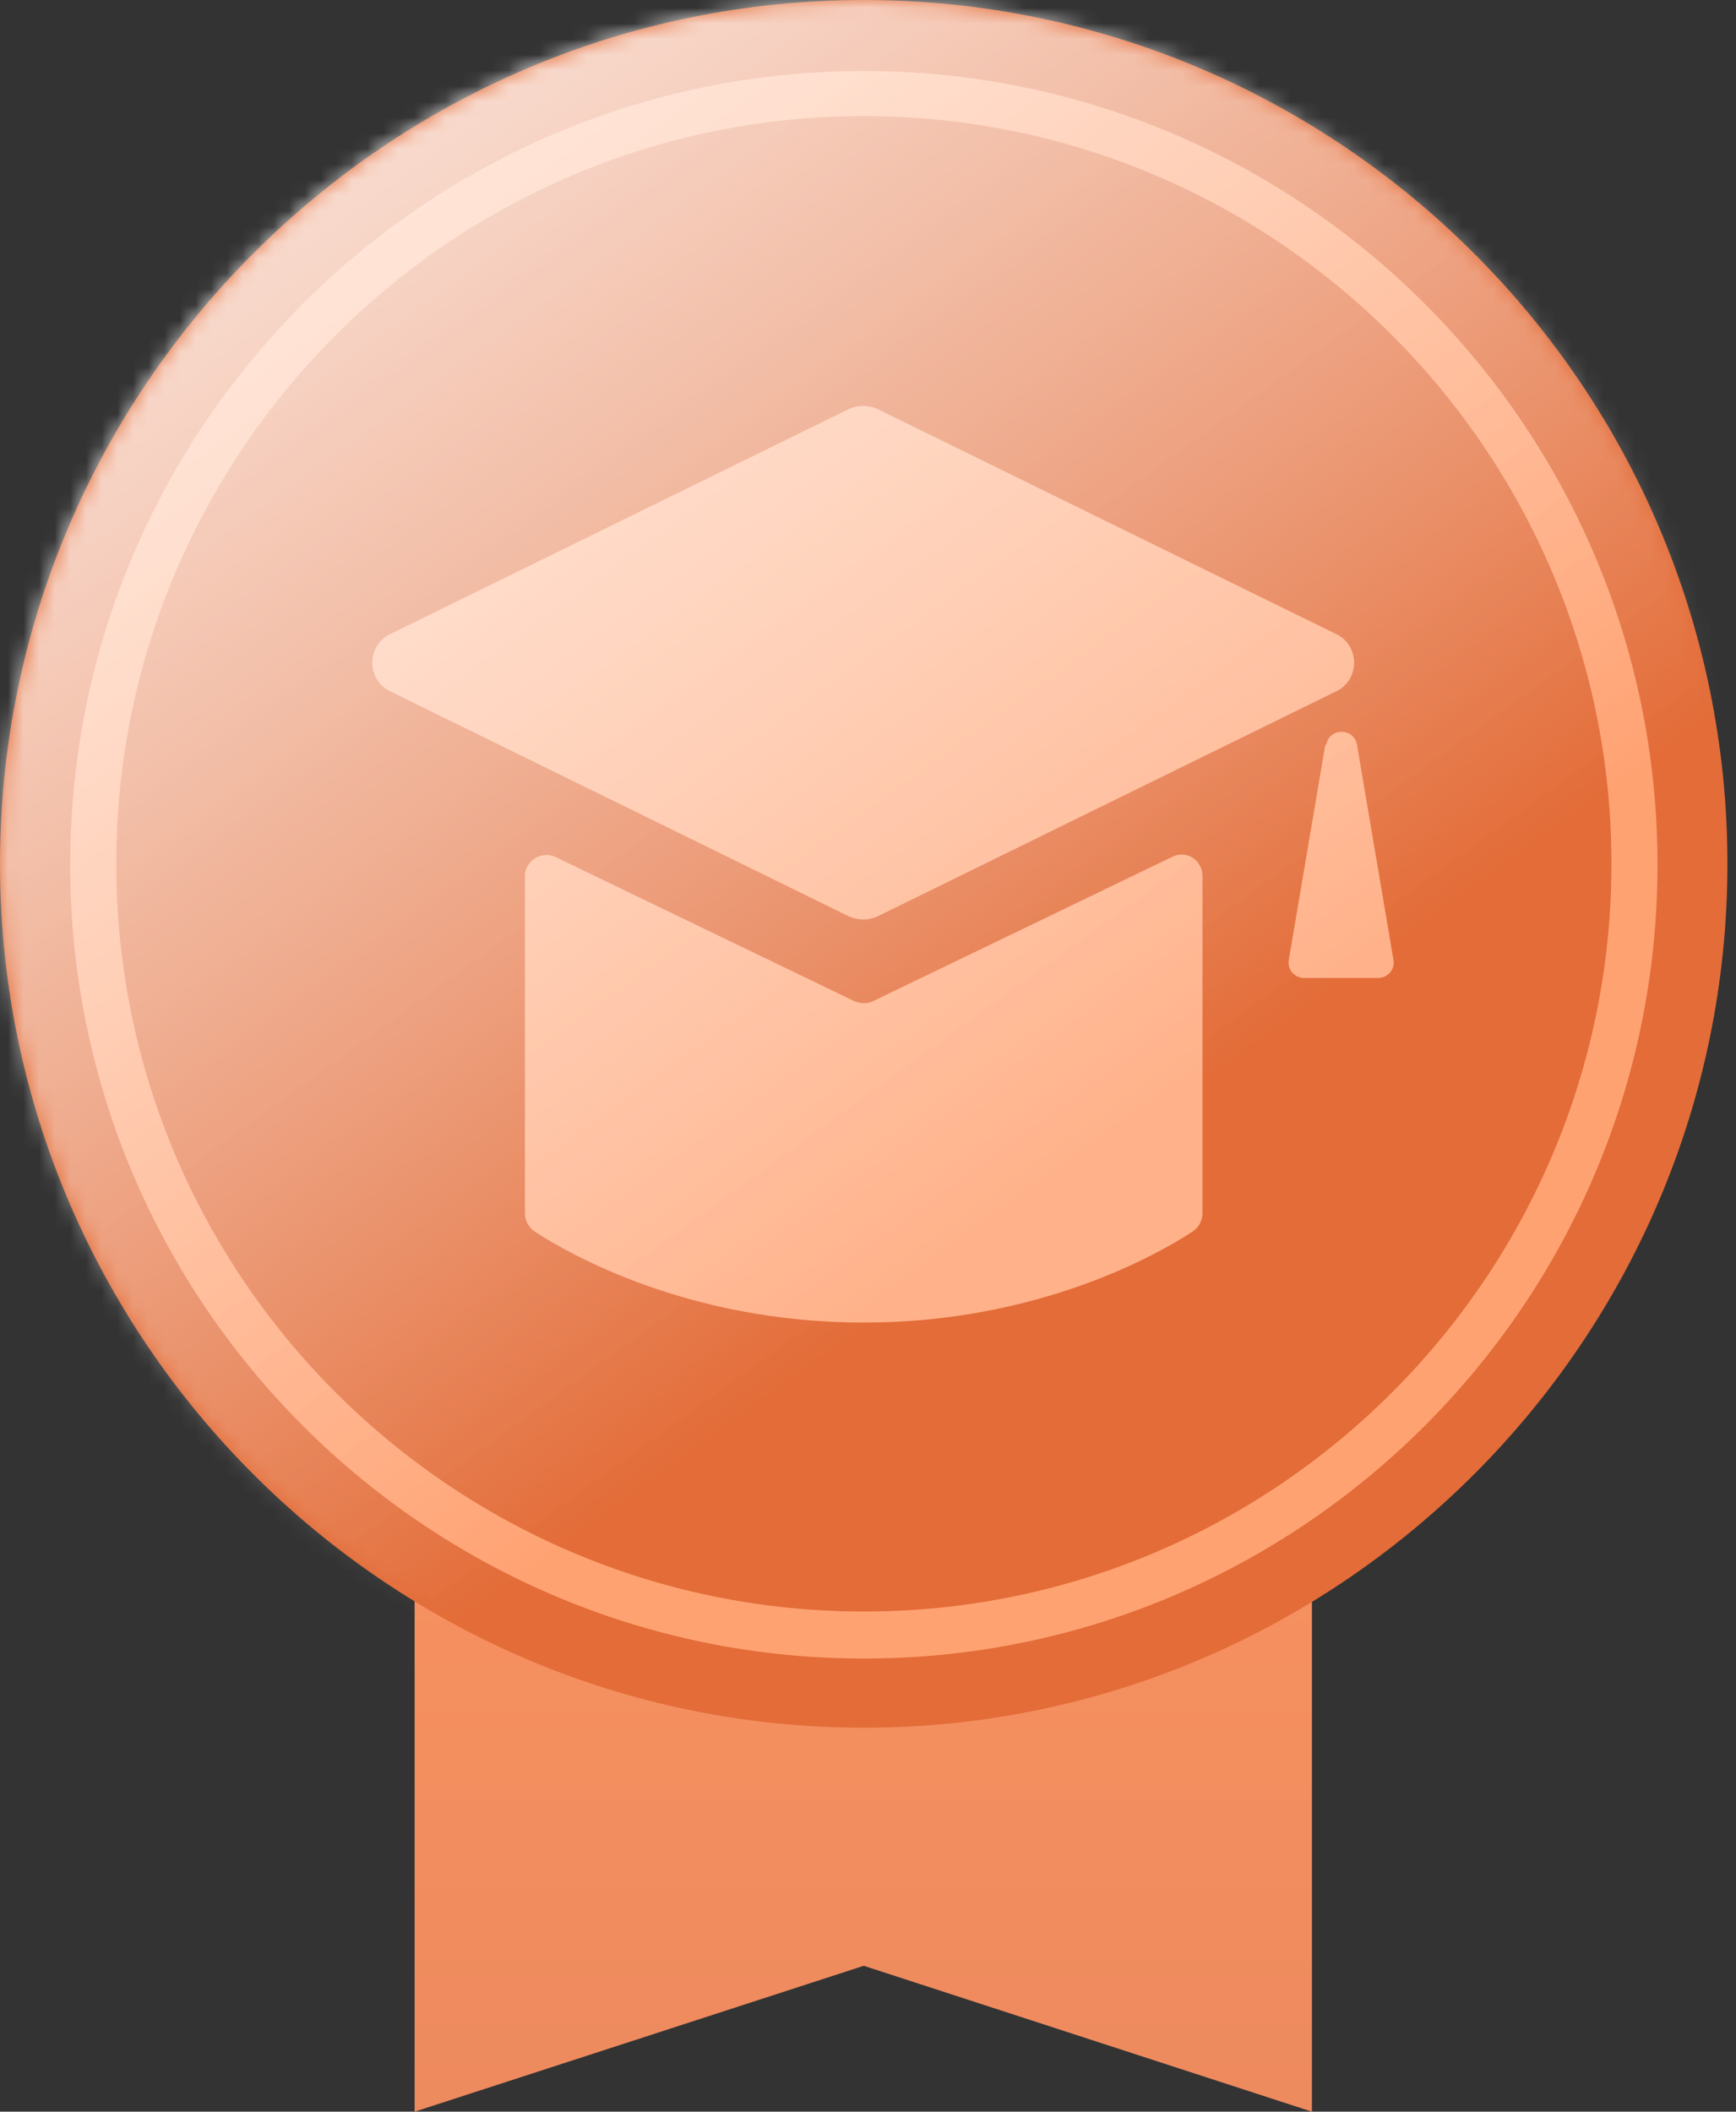 <svg width="111" height="135" viewBox="0 0 111 135" fill="none" xmlns="http://www.w3.org/2000/svg">
<rect x="0" y="0" width="111" height="135" fill="#333333" stroke="none"/>
<path d="M83.884 135L55.228 125.673L26.511 135V66.582H83.884V135Z" fill="url(#paint0_linear_682_124568)"/>
<path d="M55.226 110.452C24.79 110.452 0 85.661 0 55.226C0 24.79 24.79 0 55.226 0C85.661 0 110.452 24.79 110.452 55.226C110.452 85.661 85.661 110.452 55.226 110.452ZM55.226 11.904C31.295 11.904 11.843 31.356 11.843 55.287C11.843 79.218 31.295 98.67 55.226 98.67C79.157 98.67 98.609 79.218 98.609 55.287C98.609 31.356 79.157 11.904 55.226 11.904Z" fill="#E36C38"/>
<path d="M55.224 104.501C82.437 104.501 104.498 82.44 104.498 55.227C104.498 28.014 82.437 5.954 55.224 5.954C28.011 5.954 5.95 28.014 5.95 55.227C5.95 82.44 28.011 104.501 55.224 104.501Z" fill="#E36C38"/>
<path d="M55.235 106.032C27.254 106.032 4.488 83.267 4.488 55.286C4.488 27.305 27.254 4.539 55.235 4.539C83.216 4.539 105.981 27.305 105.981 55.286C105.981 83.267 83.216 106.032 55.235 106.032ZM55.235 7.423C28.849 7.423 7.434 28.9 7.434 55.224C7.434 81.549 28.849 103.025 55.235 103.025C81.62 103.025 103.036 81.549 103.036 55.224C103.036 28.9 81.62 7.423 55.235 7.423Z" fill="#FFA272"/>
<path d="M54.304 26.137L24.912 40.557C23.439 41.293 23.439 43.441 24.912 44.177L54.304 58.597C54.857 58.843 55.532 58.843 56.084 58.597L85.476 44.177C86.949 43.441 86.949 41.293 85.476 40.557L56.084 26.137C55.532 25.891 54.857 25.891 54.304 26.137Z" fill="#FFB189"/>
<path d="M54.611 63.997L35.528 54.793C34.607 54.363 33.564 55.038 33.564 56.02V77.558C33.564 78.049 33.81 78.478 34.178 78.724C36.325 80.135 43.996 84.553 55.225 84.553C66.454 84.553 74.124 80.135 76.272 78.724C76.64 78.478 76.886 78.049 76.886 77.558V56.02C76.886 54.977 75.843 54.302 74.922 54.793L55.839 63.997C55.47 64.181 55.041 64.181 54.611 63.997Z" fill="#FFB189"/>
<path d="M84.74 47.613L82.408 61.358C82.286 61.972 82.776 62.524 83.39 62.524H88.115C88.729 62.524 89.219 61.972 89.097 61.358L86.765 47.613C86.581 46.509 84.986 46.509 84.801 47.613H84.74Z" fill="#FFB189"/>
<mask id="mask0_682_124568" style="mask-type:luminance" maskUnits="userSpaceOnUse" x="0" y="0" width="111" height="111">
<path d="M55.226 0C24.79 0 0 24.79 0 55.226C0 85.661 24.79 110.452 55.226 110.452C85.661 110.452 110.452 85.661 110.452 55.226C110.452 24.79 85.661 0 55.226 0Z" fill="white"/>
</mask>
<g mask="url(#mask0_682_124568)">
<path style="mix-blend-mode:overlay" d="M51.359 -57.462L-49.88 15.742L23.324 116.981L124.563 43.777L51.359 -57.462Z" fill="url(#paint1_linear_682_124568)"/>
</g>
<g opacity="0.5">
<mask id="mask1_682_124568" style="mask-type:luminance" maskUnits="userSpaceOnUse" x="0" y="0" width="111" height="111">
<path d="M55.226 0C24.79 0 0 24.79 0 55.226C0 85.661 24.79 110.452 55.226 110.452C85.661 110.452 110.452 85.661 110.452 55.226C110.452 24.79 85.661 0 55.226 0Z" fill="white"/>
</mask>
<g mask="url(#mask1_682_124568)">
<path style="mix-blend-mode:overlay" d="M51.359 -57.462L-49.88 15.742L23.324 116.981L124.563 43.777L51.359 -57.462Z" fill="url(#paint2_linear_682_124568)"/>
</g>
</g>
<defs>
<linearGradient id="paint0_linear_682_124568" x1="55.228" y1="135" x2="55.228" y2="66.582" gradientUnits="userSpaceOnUse">
<stop stop-color="#ED8A5E"/>
<stop offset="1" stop-color="#FF9660"/>
</linearGradient>
<linearGradient id="paint1_linear_682_124568" x1="-4.024" y1="-26.933" x2="69.471" y2="74.708" gradientUnits="userSpaceOnUse">
<stop stop-color="white"/>
<stop offset="1" stop-color="white" stop-opacity="0"/>
</linearGradient>
<linearGradient id="paint2_linear_682_124568" x1="-4.024" y1="-26.933" x2="69.471" y2="74.708" gradientUnits="userSpaceOnUse">
<stop stop-color="white"/>
<stop offset="1" stop-color="white" stop-opacity="0"/>
</linearGradient>
</defs>
</svg>
